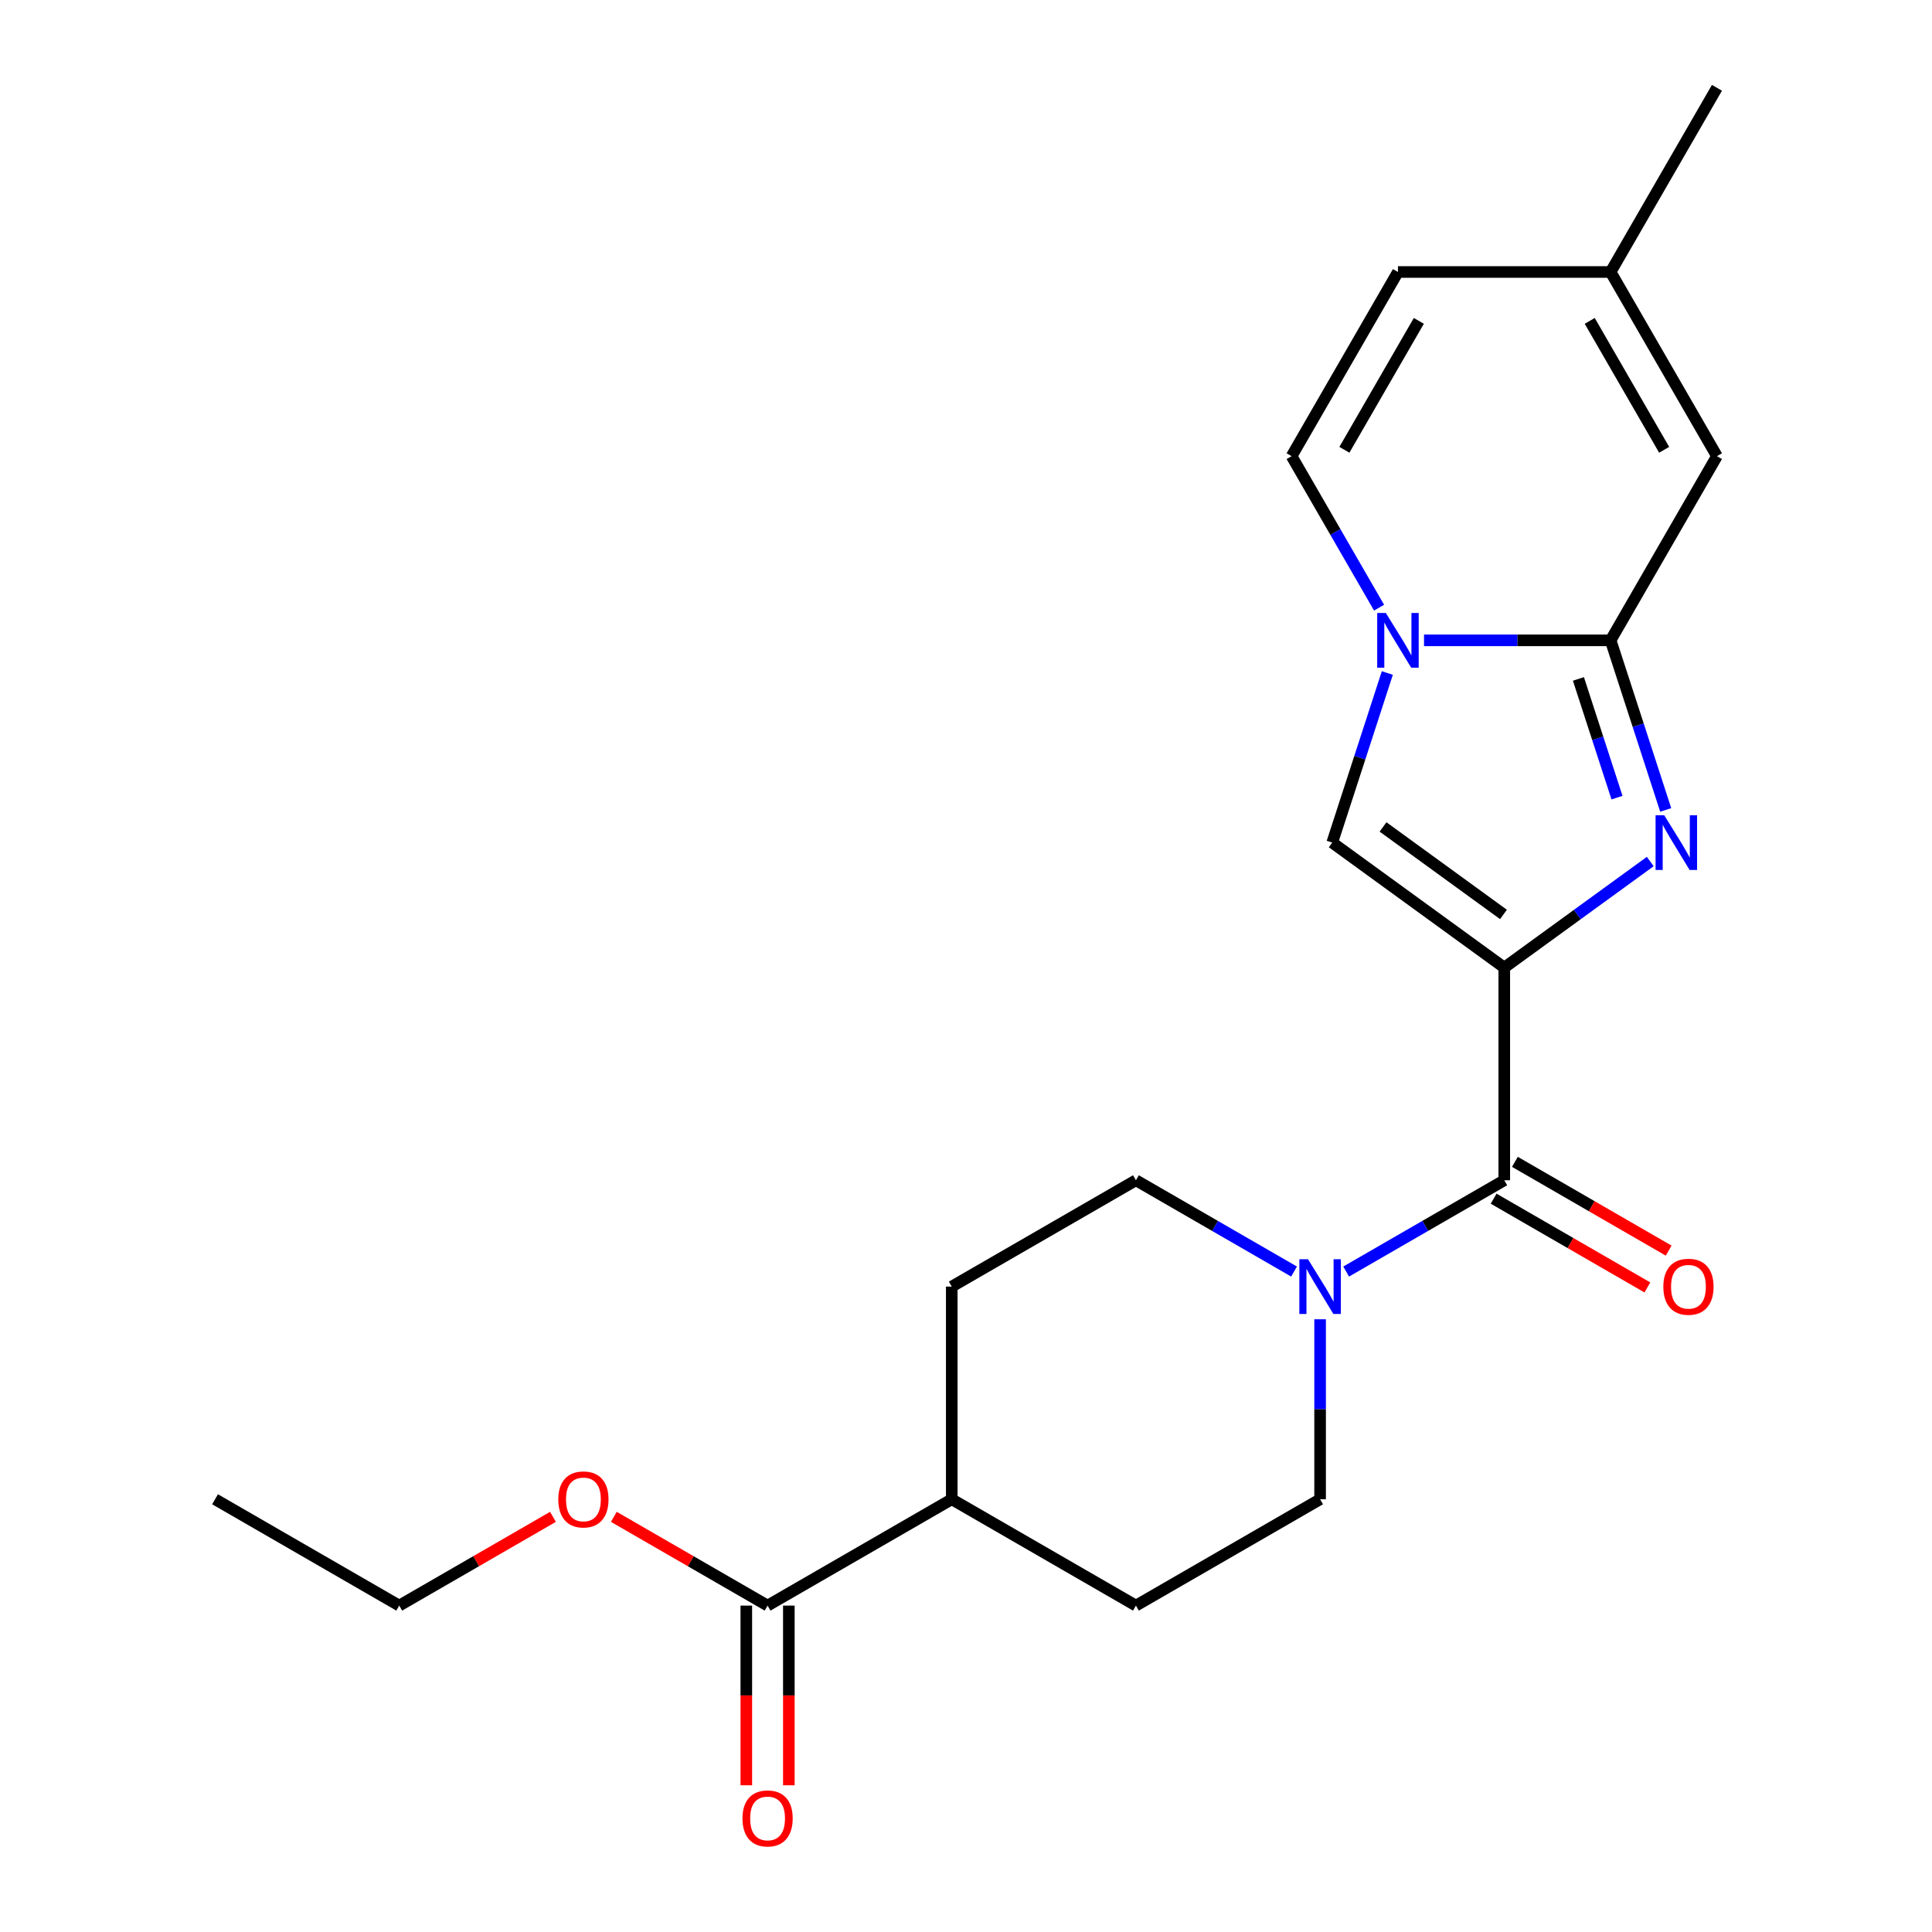 <?xml version='1.0' encoding='iso-8859-1'?>
<svg version='1.1' baseProfile='full'
              xmlns='http://www.w3.org/2000/svg'
                      xmlns:rdkit='http://www.rdkit.org/xml'
                      xmlns:xlink='http://www.w3.org/1999/xlink'
                  xml:space='preserve'
width='1000px' height='1000px' viewBox='0 0 1000 1000'>
<!-- END OF HEADER -->
<rect style='opacity:1.0;fill:#FFFFFF;stroke:none' width='1000' height='1000' x='0' y='0'> </rect>
<path class='bond-0' d='M 778.611,500.828 L 816.392,473.379' style='fill:none;fill-rule:evenodd;stroke:#000000;stroke-width:6px;stroke-linecap:butt;stroke-linejoin:miter;stroke-opacity:1' />
<path class='bond-0' d='M 816.392,473.379 L 854.172,445.93' style='fill:none;fill-rule:evenodd;stroke:#0000FF;stroke-width:6px;stroke-linecap:butt;stroke-linejoin:miter;stroke-opacity:1' />
<path class='bond-3' d='M 778.611,500.828 L 778.611,610.904' style='fill:none;fill-rule:evenodd;stroke:#000000;stroke-width:6px;stroke-linecap:butt;stroke-linejoin:miter;stroke-opacity:1' />
<path class='bond-4' d='M 778.611,500.828 L 689.558,436.127' style='fill:none;fill-rule:evenodd;stroke:#000000;stroke-width:6px;stroke-linecap:butt;stroke-linejoin:miter;stroke-opacity:1' />
<path class='bond-4' d='M 778.193,473.312 L 715.856,428.022' style='fill:none;fill-rule:evenodd;stroke:#000000;stroke-width:6px;stroke-linecap:butt;stroke-linejoin:miter;stroke-opacity:1' />
<path class='bond-1' d='M 862.169,419.215 L 847.909,375.327' style='fill:none;fill-rule:evenodd;stroke:#0000FF;stroke-width:6px;stroke-linecap:butt;stroke-linejoin:miter;stroke-opacity:1' />
<path class='bond-1' d='M 847.909,375.327 L 833.649,331.439' style='fill:none;fill-rule:evenodd;stroke:#000000;stroke-width:6px;stroke-linecap:butt;stroke-linejoin:miter;stroke-opacity:1' />
<path class='bond-1' d='M 836.953,412.852 L 826.971,382.13' style='fill:none;fill-rule:evenodd;stroke:#0000FF;stroke-width:6px;stroke-linecap:butt;stroke-linejoin:miter;stroke-opacity:1' />
<path class='bond-1' d='M 826.971,382.13 L 816.989,351.409' style='fill:none;fill-rule:evenodd;stroke:#000000;stroke-width:6px;stroke-linecap:butt;stroke-linejoin:miter;stroke-opacity:1' />
<path class='bond-6' d='M 833.649,331.439 L 888.687,236.111' style='fill:none;fill-rule:evenodd;stroke:#000000;stroke-width:6px;stroke-linecap:butt;stroke-linejoin:miter;stroke-opacity:1' />
<path class='bond-22' d='M 833.649,331.439 L 785.357,331.439' style='fill:none;fill-rule:evenodd;stroke:#000000;stroke-width:6px;stroke-linecap:butt;stroke-linejoin:miter;stroke-opacity:1' />
<path class='bond-22' d='M 785.357,331.439 L 737.065,331.439' style='fill:none;fill-rule:evenodd;stroke:#0000FF;stroke-width:6px;stroke-linecap:butt;stroke-linejoin:miter;stroke-opacity:1' />
<path class='bond-2' d='M 718.078,348.351 L 703.818,392.239' style='fill:none;fill-rule:evenodd;stroke:#0000FF;stroke-width:6px;stroke-linecap:butt;stroke-linejoin:miter;stroke-opacity:1' />
<path class='bond-2' d='M 703.818,392.239 L 689.558,436.127' style='fill:none;fill-rule:evenodd;stroke:#000000;stroke-width:6px;stroke-linecap:butt;stroke-linejoin:miter;stroke-opacity:1' />
<path class='bond-7' d='M 713.809,314.527 L 691.172,275.319' style='fill:none;fill-rule:evenodd;stroke:#0000FF;stroke-width:6px;stroke-linecap:butt;stroke-linejoin:miter;stroke-opacity:1' />
<path class='bond-7' d='M 691.172,275.319 L 668.535,236.111' style='fill:none;fill-rule:evenodd;stroke:#000000;stroke-width:6px;stroke-linecap:butt;stroke-linejoin:miter;stroke-opacity:1' />
<path class='bond-5' d='M 778.611,610.904 L 737.693,634.528' style='fill:none;fill-rule:evenodd;stroke:#000000;stroke-width:6px;stroke-linecap:butt;stroke-linejoin:miter;stroke-opacity:1' />
<path class='bond-5' d='M 737.693,634.528 L 696.775,658.152' style='fill:none;fill-rule:evenodd;stroke:#0000FF;stroke-width:6px;stroke-linecap:butt;stroke-linejoin:miter;stroke-opacity:1' />
<path class='bond-11' d='M 773.107,620.436 L 812.895,643.408' style='fill:none;fill-rule:evenodd;stroke:#000000;stroke-width:6px;stroke-linecap:butt;stroke-linejoin:miter;stroke-opacity:1' />
<path class='bond-11' d='M 812.895,643.408 L 852.684,666.38' style='fill:none;fill-rule:evenodd;stroke:#FF0000;stroke-width:6px;stroke-linecap:butt;stroke-linejoin:miter;stroke-opacity:1' />
<path class='bond-11' d='M 784.115,601.371 L 823.903,624.342' style='fill:none;fill-rule:evenodd;stroke:#000000;stroke-width:6px;stroke-linecap:butt;stroke-linejoin:miter;stroke-opacity:1' />
<path class='bond-11' d='M 823.903,624.342 L 863.691,647.314' style='fill:none;fill-rule:evenodd;stroke:#FF0000;stroke-width:6px;stroke-linecap:butt;stroke-linejoin:miter;stroke-opacity:1' />
<path class='bond-12' d='M 669.791,658.152 L 628.873,634.528' style='fill:none;fill-rule:evenodd;stroke:#0000FF;stroke-width:6px;stroke-linecap:butt;stroke-linejoin:miter;stroke-opacity:1' />
<path class='bond-12' d='M 628.873,634.528 L 587.955,610.904' style='fill:none;fill-rule:evenodd;stroke:#000000;stroke-width:6px;stroke-linecap:butt;stroke-linejoin:miter;stroke-opacity:1' />
<path class='bond-13' d='M 683.283,682.853 L 683.283,729.435' style='fill:none;fill-rule:evenodd;stroke:#0000FF;stroke-width:6px;stroke-linecap:butt;stroke-linejoin:miter;stroke-opacity:1' />
<path class='bond-13' d='M 683.283,729.435 L 683.283,776.017' style='fill:none;fill-rule:evenodd;stroke:#000000;stroke-width:6px;stroke-linecap:butt;stroke-linejoin:miter;stroke-opacity:1' />
<path class='bond-9' d='M 888.687,236.111 L 833.649,140.783' style='fill:none;fill-rule:evenodd;stroke:#000000;stroke-width:6px;stroke-linecap:butt;stroke-linejoin:miter;stroke-opacity:1' />
<path class='bond-9' d='M 861.365,232.819 L 822.839,166.09' style='fill:none;fill-rule:evenodd;stroke:#000000;stroke-width:6px;stroke-linecap:butt;stroke-linejoin:miter;stroke-opacity:1' />
<path class='bond-10' d='M 668.535,236.111 L 723.573,140.783' style='fill:none;fill-rule:evenodd;stroke:#000000;stroke-width:6px;stroke-linecap:butt;stroke-linejoin:miter;stroke-opacity:1' />
<path class='bond-10' d='M 695.857,232.819 L 734.383,166.09' style='fill:none;fill-rule:evenodd;stroke:#000000;stroke-width:6px;stroke-linecap:butt;stroke-linejoin:miter;stroke-opacity:1' />
<path class='bond-8' d='M 397.298,831.055 L 492.626,776.017' style='fill:none;fill-rule:evenodd;stroke:#000000;stroke-width:6px;stroke-linecap:butt;stroke-linejoin:miter;stroke-opacity:1' />
<path class='bond-15' d='M 386.291,831.055 L 386.291,877.556' style='fill:none;fill-rule:evenodd;stroke:#000000;stroke-width:6px;stroke-linecap:butt;stroke-linejoin:miter;stroke-opacity:1' />
<path class='bond-15' d='M 386.291,877.556 L 386.291,924.058' style='fill:none;fill-rule:evenodd;stroke:#FF0000;stroke-width:6px;stroke-linecap:butt;stroke-linejoin:miter;stroke-opacity:1' />
<path class='bond-15' d='M 408.306,831.055 L 408.306,877.556' style='fill:none;fill-rule:evenodd;stroke:#000000;stroke-width:6px;stroke-linecap:butt;stroke-linejoin:miter;stroke-opacity:1' />
<path class='bond-15' d='M 408.306,877.556 L 408.306,924.058' style='fill:none;fill-rule:evenodd;stroke:#FF0000;stroke-width:6px;stroke-linecap:butt;stroke-linejoin:miter;stroke-opacity:1' />
<path class='bond-18' d='M 397.298,831.055 L 357.51,808.083' style='fill:none;fill-rule:evenodd;stroke:#000000;stroke-width:6px;stroke-linecap:butt;stroke-linejoin:miter;stroke-opacity:1' />
<path class='bond-18' d='M 357.51,808.083 L 317.722,785.111' style='fill:none;fill-rule:evenodd;stroke:#FF0000;stroke-width:6px;stroke-linecap:butt;stroke-linejoin:miter;stroke-opacity:1' />
<path class='bond-19' d='M 833.649,140.783 L 888.687,45.455' style='fill:none;fill-rule:evenodd;stroke:#000000;stroke-width:6px;stroke-linecap:butt;stroke-linejoin:miter;stroke-opacity:1' />
<path class='bond-23' d='M 833.649,140.783 L 723.573,140.783' style='fill:none;fill-rule:evenodd;stroke:#000000;stroke-width:6px;stroke-linecap:butt;stroke-linejoin:miter;stroke-opacity:1' />
<path class='bond-17' d='M 587.955,610.904 L 492.626,665.941' style='fill:none;fill-rule:evenodd;stroke:#000000;stroke-width:6px;stroke-linecap:butt;stroke-linejoin:miter;stroke-opacity:1' />
<path class='bond-16' d='M 683.283,776.017 L 587.955,831.055' style='fill:none;fill-rule:evenodd;stroke:#000000;stroke-width:6px;stroke-linecap:butt;stroke-linejoin:miter;stroke-opacity:1' />
<path class='bond-14' d='M 492.626,776.017 L 587.955,831.055' style='fill:none;fill-rule:evenodd;stroke:#000000;stroke-width:6px;stroke-linecap:butt;stroke-linejoin:miter;stroke-opacity:1' />
<path class='bond-24' d='M 492.626,776.017 L 492.626,665.941' style='fill:none;fill-rule:evenodd;stroke:#000000;stroke-width:6px;stroke-linecap:butt;stroke-linejoin:miter;stroke-opacity:1' />
<path class='bond-20' d='M 286.218,785.111 L 246.43,808.083' style='fill:none;fill-rule:evenodd;stroke:#FF0000;stroke-width:6px;stroke-linecap:butt;stroke-linejoin:miter;stroke-opacity:1' />
<path class='bond-20' d='M 246.43,808.083 L 206.642,831.055' style='fill:none;fill-rule:evenodd;stroke:#000000;stroke-width:6px;stroke-linecap:butt;stroke-linejoin:miter;stroke-opacity:1' />
<path class='bond-21' d='M 206.642,831.055 L 111.313,776.017' style='fill:none;fill-rule:evenodd;stroke:#000000;stroke-width:6px;stroke-linecap:butt;stroke-linejoin:miter;stroke-opacity:1' />
<path  class='atom-1' d='M 861.404 421.967
L 870.684 436.967
Q 871.604 438.447, 873.084 441.127
Q 874.564 443.807, 874.644 443.967
L 874.644 421.967
L 878.404 421.967
L 878.404 450.287
L 874.524 450.287
L 864.564 433.887
Q 863.404 431.967, 862.164 429.767
Q 860.964 427.567, 860.604 426.887
L 860.604 450.287
L 856.924 450.287
L 856.924 421.967
L 861.404 421.967
' fill='#0000FF'/>
<path  class='atom-3' d='M 717.313 317.279
L 726.593 332.279
Q 727.513 333.759, 728.993 336.439
Q 730.473 339.119, 730.553 339.279
L 730.553 317.279
L 734.313 317.279
L 734.313 345.599
L 730.433 345.599
L 720.473 329.199
Q 719.313 327.279, 718.073 325.079
Q 716.873 322.879, 716.513 322.199
L 716.513 345.599
L 712.833 345.599
L 712.833 317.279
L 717.313 317.279
' fill='#0000FF'/>
<path  class='atom-6' d='M 677.023 651.781
L 686.303 666.781
Q 687.223 668.261, 688.703 670.941
Q 690.183 673.621, 690.263 673.781
L 690.263 651.781
L 694.023 651.781
L 694.023 680.101
L 690.143 680.101
L 680.183 663.701
Q 679.023 661.781, 677.783 659.581
Q 676.583 657.381, 676.223 656.701
L 676.223 680.101
L 672.543 680.101
L 672.543 651.781
L 677.023 651.781
' fill='#0000FF'/>
<path  class='atom-12' d='M 860.939 666.021
Q 860.939 659.221, 864.299 655.421
Q 867.659 651.621, 873.939 651.621
Q 880.219 651.621, 883.579 655.421
Q 886.939 659.221, 886.939 666.021
Q 886.939 672.901, 883.539 676.821
Q 880.139 680.701, 873.939 680.701
Q 867.699 680.701, 864.299 676.821
Q 860.939 672.941, 860.939 666.021
M 873.939 677.501
Q 878.259 677.501, 880.579 674.621
Q 882.939 671.701, 882.939 666.021
Q 882.939 660.461, 880.579 657.661
Q 878.259 654.821, 873.939 654.821
Q 869.619 654.821, 867.259 657.621
Q 864.939 660.421, 864.939 666.021
Q 864.939 671.741, 867.259 674.621
Q 869.619 677.501, 873.939 677.501
' fill='#FF0000'/>
<path  class='atom-16' d='M 384.298 941.21
Q 384.298 934.41, 387.658 930.61
Q 391.018 926.81, 397.298 926.81
Q 403.578 926.81, 406.938 930.61
Q 410.298 934.41, 410.298 941.21
Q 410.298 948.09, 406.898 952.01
Q 403.498 955.89, 397.298 955.89
Q 391.058 955.89, 387.658 952.01
Q 384.298 948.13, 384.298 941.21
M 397.298 952.69
Q 401.618 952.69, 403.938 949.81
Q 406.298 946.89, 406.298 941.21
Q 406.298 935.65, 403.938 932.85
Q 401.618 930.01, 397.298 930.01
Q 392.978 930.01, 390.618 932.81
Q 388.298 935.61, 388.298 941.21
Q 388.298 946.93, 390.618 949.81
Q 392.978 952.69, 397.298 952.69
' fill='#FF0000'/>
<path  class='atom-19' d='M 288.97 776.097
Q 288.97 769.297, 292.33 765.497
Q 295.69 761.697, 301.97 761.697
Q 308.25 761.697, 311.61 765.497
Q 314.97 769.297, 314.97 776.097
Q 314.97 782.977, 311.57 786.897
Q 308.17 790.777, 301.97 790.777
Q 295.73 790.777, 292.33 786.897
Q 288.97 783.017, 288.97 776.097
M 301.97 787.577
Q 306.29 787.577, 308.61 784.697
Q 310.97 781.777, 310.97 776.097
Q 310.97 770.537, 308.61 767.737
Q 306.29 764.897, 301.97 764.897
Q 297.65 764.897, 295.29 767.697
Q 292.97 770.497, 292.97 776.097
Q 292.97 781.817, 295.29 784.697
Q 297.65 787.577, 301.97 787.577
' fill='#FF0000'/>
</svg>
